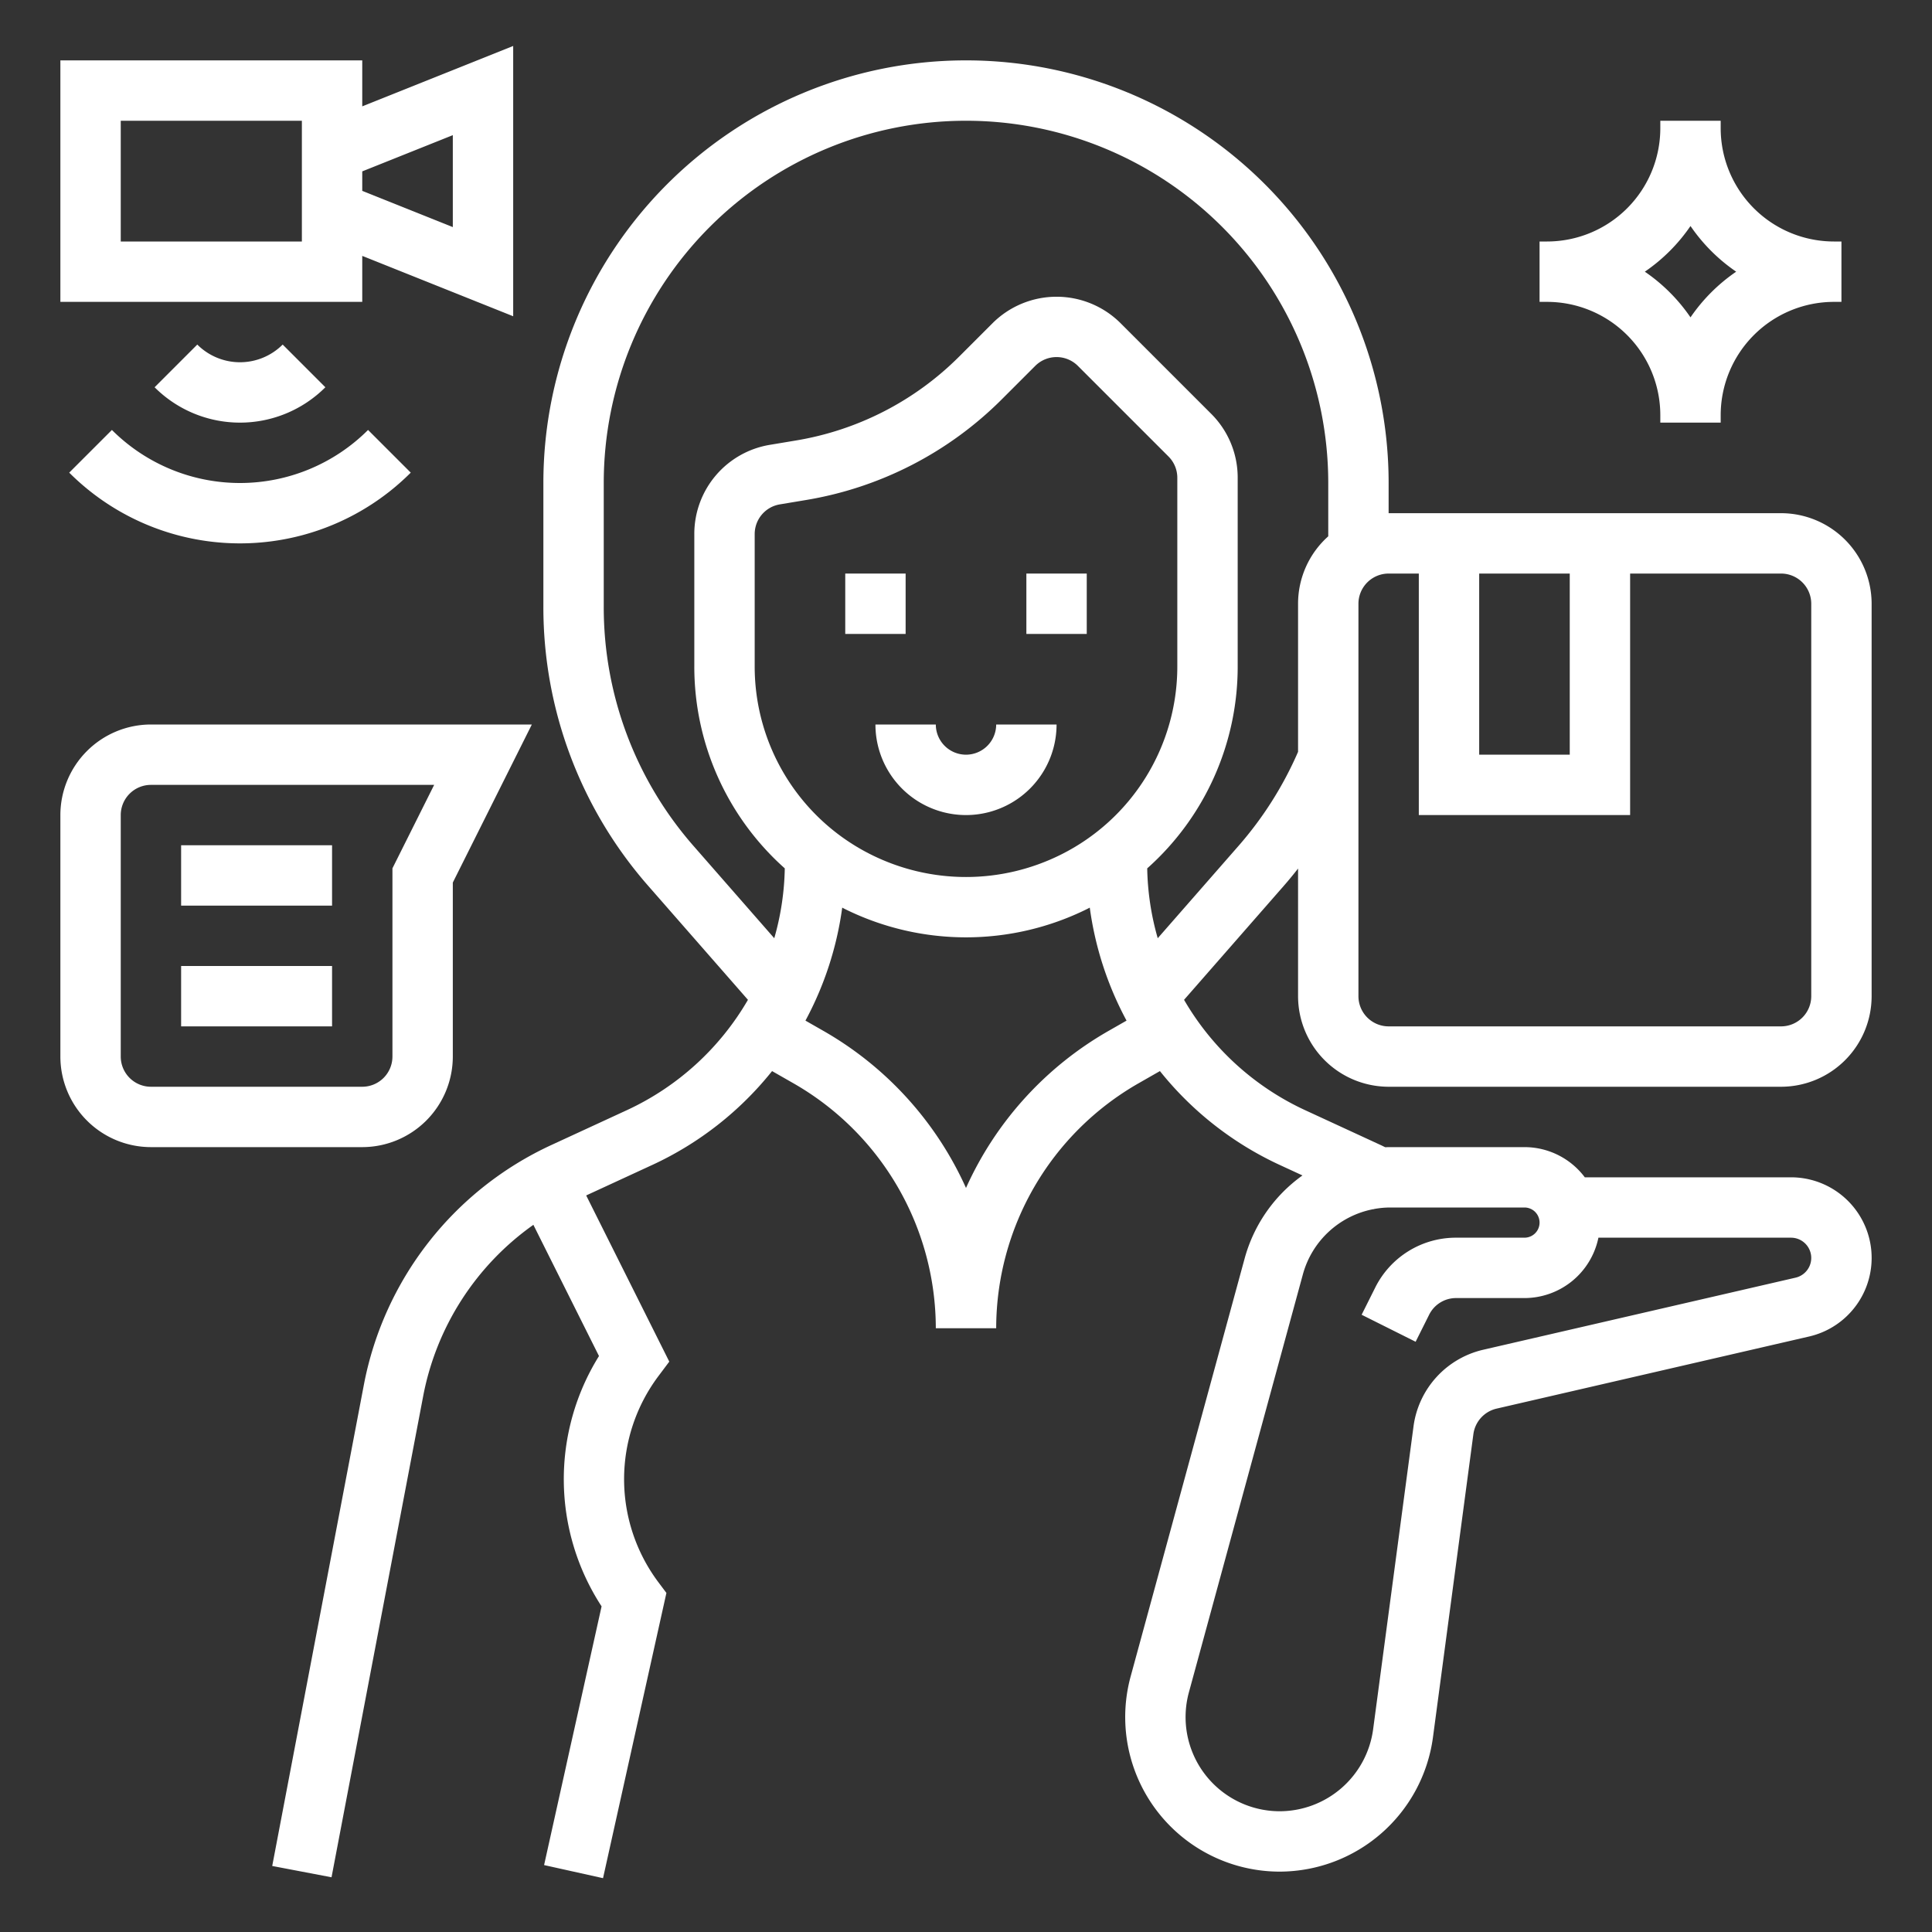 <svg xmlns="http://www.w3.org/2000/svg" version="1.1" xmlns:xlink="http://www.w3.org/1999/xlink" xmlns:svgjs="http://svgjs.com/svgjs" width="512" height="512" x="0" y="0" viewBox="0 0 512 512" style="enable-background:new 0 0 512 512" xml:space="preserve" class=""><rect x="0" y="0" width="512" height="512" fill="#333333" stroke="none"/><g><g id="_OUTLINE" data-name="/ OUTLINE"><rect x="224" y="152" width="16" height="16" fill="#ffffff" data-original="#000000" class=""></rect><rect x="272" y="152" width="16" height="16" fill="#ffffff" data-original="#000000" class=""></rect><path d="M256,200a8.009,8.009,0,0,1-8-8H232a24,24,0,0,0,48,0H264A8.009,8.009,0,0,1,256,200Z" fill="#ffffff" data-original="#000000" class=""></path><path d="M368,288H472a24.027,24.027,0,0,0,24-24V160a24.027,24.027,0,0,0-24-24H368v-8a112,112,0,0,0-224,0v32.924a111.967,111.967,0,0,0,27.711,73.752l26.502,30.287a72.017,72.017,0,0,1-32.041,29.223l-20.162,9.306a88.177,88.177,0,0,0-49.569,63.435L72.141,494.503l15.718,2.994L112.159,369.921a72.166,72.166,0,0,1,29.192-45.329l17.387,34.774a61.738,61.738,0,0,0,.688,66.338l-15.236,68.561,15.619,3.471,16.798-75.592-2.208-2.943a45.569,45.569,0,0,1,0-54.4l2.967-3.955-22.02-44.04,17.53-8.091a87.76,87.76,0,0,0,31.731-24.866l5.747,3.284A74.874,74.874,0,0,1,248,352h16a74.874,74.874,0,0,1,37.645-64.868l5.747-3.284a87.761,87.761,0,0,0,31.731,24.866l6.044,2.79a39.965,39.965,0,0,0-15.316,21.972l-30.216,110.793A40.956,40.956,0,0,0,339.147,496a41.084,41.084,0,0,0,40.596-35.542l10.722-80.417a8.038,8.038,0,0,1,6.131-6.738l82.842-19.117A21.366,21.366,0,0,0,474.633,312H419.991A19.981,19.981,0,0,0,404,304H368.441c-.45,0-.898.013-1.345.028-.37-.177-.736-.365-1.106-.536l-20.162-9.306a72.018,72.018,0,0,1-32.041-29.223l26.502-30.287c1.283-1.466,2.51-2.973,3.711-4.499V264A24.027,24.027,0,0,0,368,288Zm-3.974,32.426c.028.015.057.03.085.045l.04-.072A23.867,23.867,0,0,1,368.441,320H404a4,4,0,0,1,0,8H385.889a23.87,23.87,0,0,0-21.466,13.267l-3.578,7.155,14.311,7.156,3.578-7.155A7.956,7.956,0,0,1,385.889,344H404a20.036,20.036,0,0,0,19.598-16H474.633a5.367,5.367,0,0,1,1.207,10.596l-82.842,19.117A24.113,24.113,0,0,0,374.606,377.927l-10.722,80.416A25.034,25.034,0,0,1,339.147,480a24.956,24.956,0,0,1-24.076-31.522l30.216-110.793A24.056,24.056,0,0,1,364.026,320.426ZM392,152h24v48H392Zm-32,8a8.009,8.009,0,0,1,8-8h8v64h56V152h40a8.009,8.009,0,0,1,8,8V264a8.009,8.009,0,0,1-8,8H368a8.009,8.009,0,0,1-8-8ZM293.707,273.239A90.822,90.822,0,0,0,256,314.82a90.822,90.822,0,0,0-37.707-41.581l-4.84-2.766a88.05,88.05,0,0,0,9.745-29.943c.202.103.399.213.602.314a72.347,72.347,0,0,0,64.399,0c.203-.102.4-.211.602-.314a88.053,88.053,0,0,0,9.745,29.943ZM281.044,226.534a56.267,56.267,0,0,1-50.087,0A55.696,55.696,0,0,1,200,176.446V141.554a7.975,7.975,0,0,1,6.685-7.891l6.812-1.136a95.465,95.465,0,0,0,52.1-26.812l8.746-8.745a8.001,8.001,0,0,1,11.313,0l24,24A7.945,7.945,0,0,1,312,126.627v49.819A55.696,55.696,0,0,1,281.044,226.534Zm47.204-2.395-21.437,24.5a71.565,71.565,0,0,1-2.787-18.511A71.563,71.563,0,0,0,328,176.446V126.627a23.844,23.844,0,0,0-7.03-16.971l-24-24a24.028,24.028,0,0,0-33.94,0l-8.746,8.745a79.549,79.549,0,0,1-43.417,22.344l-6.813,1.136A23.924,23.924,0,0,0,184,141.554v34.893a71.562,71.562,0,0,0,23.976,53.681,71.562,71.562,0,0,1-2.787,18.512l-21.437-24.499A95.979,95.979,0,0,1,160,160.924V128a96,96,0,0,1,192,0v14.131A23.943,23.943,0,0,0,344,160v39.243A95.793,95.793,0,0,1,328.248,224.14Z" fill="#ffffff" data-original="#000000" class=""></path><path d="M440,110v2h16v-2a30.034,30.034,0,0,1,30-30h2V64h-2a30.034,30.034,0,0,1-30-30V32H440v2a30.034,30.034,0,0,1-30,30h-2V80h2A30.034,30.034,0,0,1,440,110Zm8-50.103A46.394,46.394,0,0,0,460.103,72,46.394,46.394,0,0,0,448,84.103,46.394,46.394,0,0,0,435.897,72,46.394,46.394,0,0,0,448,59.897Z" fill="#ffffff" data-original="#000000" class=""></path><path d="M96,67.816l40,16V12.184L96,28.184V16H16V80H96Zm0-22.4,24-9.6V60.184L96,50.584ZM80,64H32V32H80Z" fill="#ffffff" data-original="#000000" class=""></path><path d="M86.225,102.628,74.912,91.313a15.999,15.999,0,0,1-22.627,0L40.971,102.628a32.001,32.001,0,0,0,45.254,0Z" fill="#ffffff" data-original="#000000" class=""></path><path d="M18.343,125.254a63.998,63.998,0,0,0,90.51,0l-11.314-11.312a48,48,0,0,1-67.881,0Z" fill="#ffffff" data-original="#000000" class=""></path><path d="M120,280V233.889L140.944,192H40a24.027,24.027,0,0,0-24,24v64a24.027,24.027,0,0,0,24,24H96A24.027,24.027,0,0,0,120,280Zm-88,0V216a8.009,8.009,0,0,1,8-8h75.056L104,230.111V280a8.009,8.009,0,0,1-8,8H40A8.009,8.009,0,0,1,32,280Z" fill="#ffffff" data-original="#000000" class=""></path><rect x="48" y="224" width="40" height="16" fill="#ffffff" data-original="#000000" class=""></rect><rect x="48" y="256" width="40" height="16" fill="#ffffff" data-original="#000000" class=""></rect></g></g></svg>